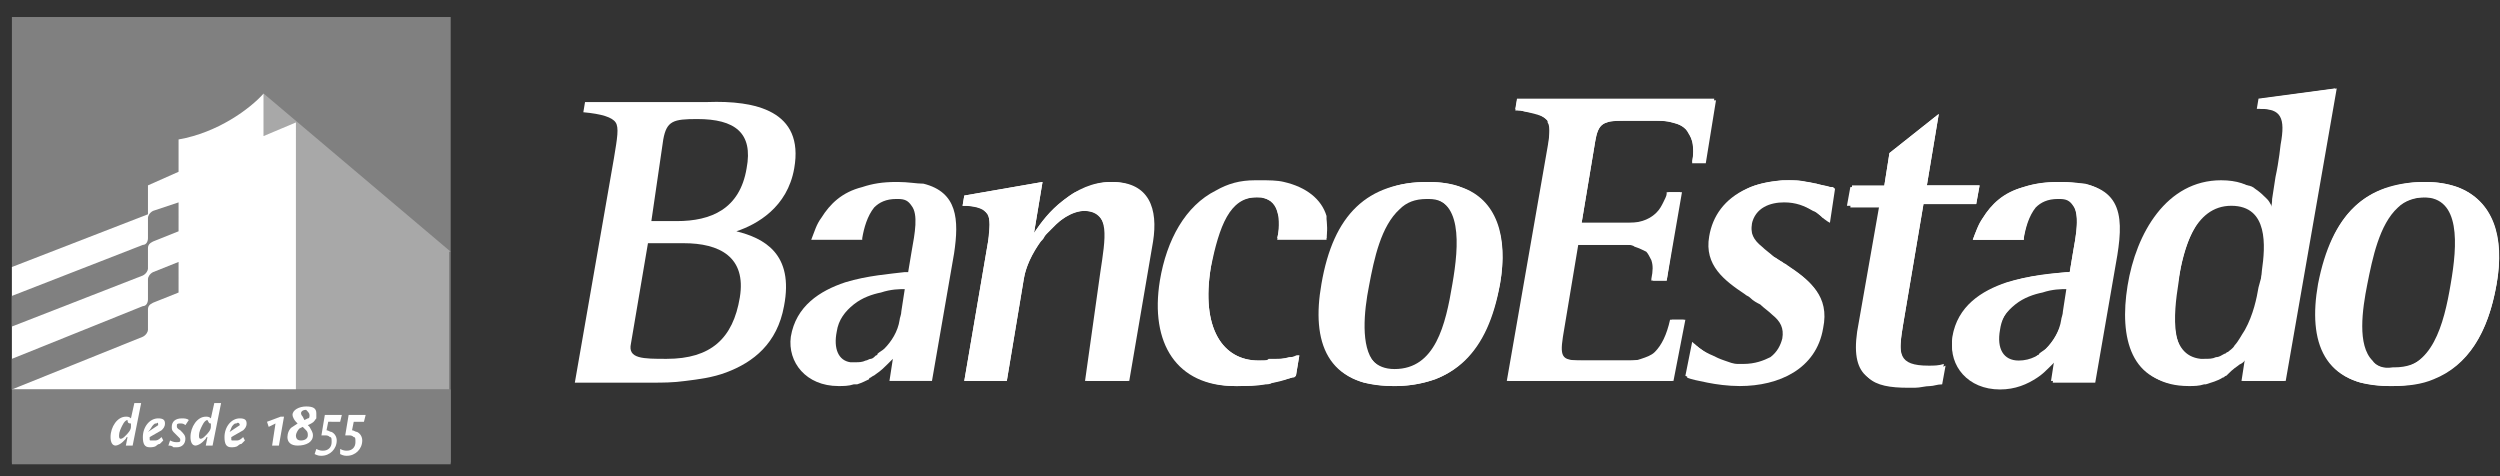 <svg xmlns="http://www.w3.org/2000/svg" xmlns:xlink="http://www.w3.org/1999/xlink" id="Capa_1" x="0px" y="0px" viewBox="0 0 147 28" style="enable-background:new 0 0 147 28;" xml:space="preserve"><rect x="0" y="0" width="147" height="28" fill="#333333" stroke="none"/><style type="text/css">	.st0{fill:#FFFFFF;}	.st1{fill-rule:evenodd;clip-rule:evenodd;fill:#FFFFFF;}	.st2{fill:#808080;}	.st3{fill:#A8A8A8;}</style><path class="st0" d="M99.5,9.6c0.3-2-0.6-2.5-2.1-2.5h-1.9c-1.2,0-1.5,0.1-1.7,1.2L93,13.1h2.8c0.8,0,1.3-0.3,1.6-0.6 c0.2-0.2,0.3-0.4,0.4-0.6c0.1-0.2,0.2-0.4,0.2-0.5c0,0,0-0.1,0-0.1l0.8,0L98,16.5h-0.8c0.2-1.4-0.2-2.1-1.5-2.1h-2.9l-0.9,5.4 c-0.2,1.3,0,1.4,1.2,1.4h2.7c1.3,0,2.1-0.5,2.5-2.4l0.8,0l-0.7,3.6h-9.7l2.3-13.2C91.1,8,91.2,7.4,91,7.1c-0.2-0.3-0.7-0.4-1.6-0.6 c0,0-0.2,0-0.3-0.1l0.1-0.6h11.6l-0.6,3.7H99.5z"></path><path class="st1" d="M93.8,8.3c0.1-0.7,0.3-1,0.7-1.1c0.2-0.1,0.5-0.1,1-0.1h1.9c0.3,0,0.6,0,0.9,0.1c0.4,0.1,0.7,0.2,0.9,0.5 c0.1,0.2,0.2,0.3,0.3,0.6c0.1,0.3,0.1,0.7,0,1.2c0,0,0,0.1,0,0.1h0.8l0.6-3.7H89.2l-0.1,0.6c0,0,0,0,0.1,0c0,0,0,0,0.1,0 c0.1,0,0.1,0,0.1,0c0.4,0.1,0.8,0.1,1,0.2C90.7,6.8,90.9,7,91,7.1c0,0,0,0.1,0,0.1c0.2,0.3,0.1,0.9-0.1,2l-2.3,13.2h9.7l0.7-3.6 l-0.8,0c-0.2,0.9-0.5,1.5-0.9,1.9c-0.2,0.2-0.5,0.3-0.8,0.4c-0.2,0.1-0.5,0.1-0.8,0.1h-2.7c-0.4,0-0.7,0-1-0.1 c-0.4-0.1-0.4-0.4-0.3-1.3l0.9-5.4h2.9c0.1,0,0.1,0,0.2,0c0.1,0,0.3,0,0.4,0.1c0.3,0.1,0.5,0.2,0.7,0.3c0.1,0.1,0.2,0.3,0.3,0.5 c0.1,0.3,0.1,0.6,0,1.1c0,0,0,0.1,0,0.1H98l0.9-5.2l-0.8,0c0,0,0,0.1,0,0.1c-0.1,0.2-0.1,0.4-0.2,0.5c-0.1,0.2-0.2,0.4-0.4,0.6 c-0.1,0.1-0.1,0.1-0.2,0.2c-0.2,0.2-0.5,0.3-1,0.4c-0.1,0-0.3,0-0.5,0H93L93.8,8.3z M91.4,14.5L91.4,14.5l1.1-6.4c0,0,0,0,0,0 c0-0.3,0.1-0.6,0.2-0.9h-0.3c0,0.3,0,0.5,0,0.7c0,0.4-0.1,1-0.2,1.6c0,0,0,0,0,0l-2,11.6h0.3c0-0.2-0.1-0.3-0.1-0.4 c0-0.3,0-0.7,0.1-1.1L91.4,14.5z"></path><path class="st0" d="M104.3,15.1c0.3,0.2,0.6,0.4,0.9,0.6c1.2,0.8,2.4,1.7,2,3.6c-0.4,2.4-2.6,3.4-4.9,3.4c-0.7,0-1.4-0.1-1.9-0.2 c-0.5-0.1-1-0.2-1.2-0.3l0.4-2c0.7,0.6,1.7,1.3,3,1.3c1.5,0,2.1-0.8,2.3-1.6c0.1-0.6-0.1-1-0.6-1.4c-0.2-0.2-0.5-0.4-0.7-0.6 c-0.3-0.2-0.6-0.4-0.9-0.6c-1.2-0.8-2.4-1.7-2.1-3.4c0.3-1.8,1.8-3.3,4.6-3.3c0.6,0,1.2,0.1,1.6,0.2c0.4,0.1,0.7,0.2,0.9,0.2 c0,0,0.1,0,0.2,0.1l-0.3,2c-0.2-0.1-0.3-0.2-0.4-0.3c-0.2-0.1-0.3-0.3-0.6-0.4c-0.5-0.3-1-0.5-1.7-0.5c-0.8,0-1.7,0.3-1.9,1.3 c-0.1,0.6,0.1,1,0.6,1.4C103.7,14.7,104,14.9,104.3,15.1z"></path><path class="st1" d="M103.5,16.2L103.5,16.2c-0.3-0.2-0.6-0.4-0.9-0.7l0,0c-0.3-0.3-0.6-0.6-0.8-1c0,0.3,0.1,0.6,0.3,0.8 c0.3,0.3,0.7,0.6,1.3,1c0.1,0.1,0.2,0.1,0.3,0.2c0.2,0.1,0.4,0.3,0.6,0.4l0,0c0.3,0.2,0.6,0.4,0.9,0.7l0,0c0.3,0.3,0.5,0.6,0.7,1 c0-0.3-0.1-0.5-0.3-0.7c-0.2-0.3-0.6-0.7-1.2-1c-0.1-0.1-0.2-0.1-0.3-0.2C103.9,16.4,103.7,16.3,103.5,16.2z M105.1,15.6 c1.2,0.8,2.4,1.7,2,3.6c-0.3,1.5-1.2,2.5-2.4,3c-0.7,0.3-1.4,0.4-2.2,0.4c-0.1,0-0.2,0-0.3,0c-0.4,0-0.8,0-1.1-0.1 c-0.3,0-0.5-0.1-0.8-0.1c-0.5-0.1-1-0.2-1.2-0.3l0.4-2c0.3,0.3,0.7,0.6,1.2,0.8c0.2,0.1,0.4,0.2,0.7,0.3c0.3,0.1,0.5,0.2,0.8,0.2 c0.1,0,0.2,0,0.3,0c0.7,0,1.2-0.2,1.6-0.4c0.4-0.3,0.6-0.7,0.7-1.1c0.1-0.6-0.1-1-0.6-1.4c-0.2-0.2-0.5-0.4-0.7-0.6 c-0.2-0.1-0.4-0.2-0.6-0.4c-0.1-0.1-0.2-0.1-0.3-0.2c-1.2-0.8-2.4-1.7-2.1-3.4c0.2-1.2,0.9-2.2,2.2-2.8c0.6-0.3,1.3-0.4,2.1-0.5 c0.1,0,0.2,0,0.4,0c0.4,0,0.7,0,1,0.1c0.2,0,0.4,0.1,0.6,0.1c0.3,0.1,0.6,0.1,0.8,0.2c0,0,0,0,0.1,0c0,0,0.1,0,0.1,0c0,0,0,0,0,0 l-0.3,2c-0.1-0.1-0.1-0.1-0.2-0.1c-0.1-0.1-0.2-0.1-0.2-0.2c-0.2-0.1-0.3-0.3-0.6-0.4c-0.1,0-0.1-0.1-0.2-0.1 c-0.1-0.1-0.3-0.1-0.4-0.2c-0.2-0.1-0.4-0.1-0.7-0.2c-0.1,0-0.2,0-0.4,0c-0.5,0-1,0.1-1.4,0.5c-0.2,0.2-0.4,0.5-0.4,0.8 c-0.1,0.6,0.1,1,0.6,1.4c0.2,0.2,0.5,0.4,0.7,0.6c0.2,0.1,0.3,0.2,0.5,0.3C104.9,15.5,105,15.5,105.1,15.6z"></path><path class="st0" d="M110.8,10.9l0.3-1.9l2.9-2.3l-0.7,4.2h3.1l-0.2,1.1h-3.1l-1.2,7.1c-0.3,1.7-0.3,2.4,1.5,2.4 c0.3,0,0.6,0,0.9-0.1l-0.2,1.1c-0.6,0.1-1.1,0.2-1.7,0.2c-2.3,0-3.6-0.4-3.2-3.2l1.3-7.4h-1.9l0.2-1.1H110.8z"></path><path class="st1" d="M108.9,10.9h1.9l0.3-1.9l2.9-2.3l-0.7,4.2h3.1l-0.2,1.1h-3.1l-1.2,7.1c-0.2,1.3-0.3,2,0.4,2.3 c0,0,0.1,0,0.2,0.1c0.1,0,0.3,0.1,0.5,0.1c0.1,0,0.3,0,0.4,0c0.2,0,0.4,0,0.6,0c0.1,0,0.2,0,0.4-0.1l-0.2,1.1 c-0.3,0-0.5,0.1-0.7,0.1c-0.3,0-0.6,0.1-0.9,0.1c-0.1,0-0.3,0-0.4,0c-2.1,0-3.2-0.5-2.8-3.2l1.3-7.4h-1.9L108.9,10.9z"></path><path class="st0" d="M121.7,16l0.2-1.2c0.3-1.6,0.5-3.2-0.9-3.2c-1.5,0-1.8,1.3-2,2.3c0,0,0,0.1,0,0.2l-3,0c0.6-1.7,1.7-3.4,5.2-3.4 c3.5,0,3.7,1.8,3.3,4.3l-1.3,7.5h-2.5l0.2-1.3c-0.2,0.2-0.3,0.3-0.4,0.4c-0.2,0.2-0.4,0.4-0.7,0.6c-0.6,0.4-1.3,0.7-2.2,0.7 c-1.9,0-3-1.4-2.8-2.9C115.3,16.4,120.1,16.1,121.7,16z M117.6,19.4c-0.2,1.1,0.2,1.8,1.1,1.8c1.4,0,2.4-1.3,2.7-2.9l0.2-1.4 C120.5,17,117.9,17.2,117.6,19.4z M117.6,19.4c-0.2,1.1,0.2,1.8,1.1,1.8c1.4,0,2.4-1.3,2.7-2.9l0.2-1.4 C120.5,17,117.9,17.2,117.6,19.4z M121.7,16l0.2-1.2c0.3-1.6,0.5-3.2-0.9-3.2c-1.5,0-1.8,1.3-2,2.3c0,0,0,0.1,0,0.2l-3,0 c0.6-1.7,1.7-3.4,5.2-3.4c3.5,0,3.7,1.8,3.3,4.3l-1.3,7.5h-2.5l0.2-1.3c-0.2,0.2-0.3,0.3-0.4,0.4c-0.2,0.2-0.4,0.4-0.7,0.6 c-0.6,0.4-1.3,0.7-2.2,0.7c-1.9,0-3-1.4-2.8-2.9C115.3,16.4,120.1,16.1,121.7,16z"></path><path class="st1" d="M121.5,17c-0.3,0-0.8,0-1.4,0.2c-0.5,0.1-1.1,0.3-1.6,0.7c-0.5,0.4-0.9,0.9-1,1.6c-0.2,1,0.1,1.7,0.8,1.8 c0.1,0,0.2,0,0.3,0c0.2,0,0.4,0,0.6-0.1c0,0,0,0,0,0c0.1,0,0.2-0.1,0.3-0.1c0.1,0,0.2-0.1,0.3-0.2c0,0,0.1,0,0.1-0.1c0,0,0,0,0,0 c0.1-0.1,0.3-0.2,0.4-0.3c0.4-0.4,0.8-1,0.9-1.7c0-0.1,0.1-0.3,0.1-0.5L121.5,17z M120.8,21.1C120.8,21.1,120.8,21.1,120.8,21.1 c-0.1,0.1-0.2,0.2-0.2,0.2c0,0-0.1,0.1-0.1,0.1c-0.2,0.2-0.4,0.4-0.7,0.6c-0.1,0.1-0.2,0.1-0.3,0.2c0,0-0.1,0-0.1,0.1 c-0.2,0.1-0.4,0.2-0.7,0.3c-0.1,0-0.1,0-0.2,0c-0.3,0.1-0.6,0.1-0.9,0.1c-1.9,0-3-1.4-2.8-2.9c0.3-1.8,1.7-2.7,3.2-3.2 c1.3-0.4,2.7-0.5,3.5-0.6c0.1,0,0.1,0,0.2,0l0.2-1.2c0.2-1.1,0.4-2.2,0-2.7c-0.2-0.3-0.4-0.4-0.8-0.4c0,0-0.1,0-0.1,0 c-0.6,0-1,0.2-1.3,0.5c-0.4,0.5-0.6,1.2-0.7,1.8c0,0,0,0,0,0c0,0,0,0.1,0,0.1l-3,0c0.2-0.5,0.3-0.9,0.6-1.3c0.5-0.8,1.2-1.5,2.4-1.8 c0.6-0.2,1.2-0.3,2-0.3c0,0,0.1,0,0.1,0c0.6,0,1.1,0.1,1.5,0.1c2,0.5,2.1,2.1,1.8,4.1l-1.3,7.5h-2.5L120.8,21.1z M117.7,13.9 C117.7,13.9,117.7,13.9,117.7,13.9z M116.3,20.9c-0.1-0.4-0.2-0.9-0.1-1.4c-0.1,0.2-0.1,0.3-0.1,0.5 M116.3,20.9 c-0.2-0.3-0.3-0.6-0.3-0.9L116.3,20.9z"></path><path class="st0" d="M133,15.9c0.2-1.4,0.4-3.8-1.8-3.8c-2.2,0-2.9,2.7-3.1,4.5c-0.3,1.9-0.6,4.7,1.6,4.7c2.3,0,3-3,3.2-4.3 L133,15.9z M137.3,5.2l-3,17.2h-2.5l0.2-1.3c-0.2,0.2-0.3,0.3-0.5,0.4c-0.2,0.2-0.5,0.4-0.8,0.5c-0.6,0.3-1.3,0.6-2.2,0.6 c-3.2,0-3.9-2.7-3.4-5.8c0.5-3.1,2.3-6.2,5.5-6.2c1.9,0,2.5,1,2.9,1.8c0-0.1,0.1-0.3,0.1-0.7l0.2-1.3c0.2-0.9,0.3-1.9,0.3-1.9 c0.3-1.6,0-2.1-1.2-2.1c0,0-0.2,0-0.2,0l0.1-0.6L137.3,5.2z"></path><path class="st1" d="M132.8,16.9c-0.1,0.6-0.3,1.6-0.8,2.5c-0.2,0.3-0.4,0.7-0.6,0.9c-0.1,0.2-0.3,0.3-0.4,0.4c0,0,0,0,0,0 c-0.1,0-0.1,0.1-0.2,0.1c0,0,0,0,0,0c-0.2,0.1-0.3,0.2-0.5,0.2c0,0,0,0,0,0c-0.2,0.1-0.4,0.1-0.7,0.1c-0.1,0-0.2,0-0.2,0 c-1.9-0.2-1.7-2.8-1.3-4.7c0.3-1.7,1-4.5,3.1-4.5c0.2,0,0.3,0,0.5,0c0.5,0.1,0.8,0.3,1.1,0.7c0.4,0.5,0.5,1.3,0.4,2 c0,0.4-0.1,0.8-0.1,1.2L132.8,16.9z M131.6,21.5c0.1-0.1,0.2-0.1,0.3-0.2c0.1-0.1,0.1-0.1,0.2-0.2l-0.2,1.3h2.5l3-17.2l-4.4,0.6 l-0.1,0.6c0,0,0.1,0,0.1,0c0,0,0,0,0.1,0c0,0,0,0,0,0c0.4,0,0.7,0.1,0.9,0.2c0.1,0.1,0.3,0.2,0.3,0.3c0.1,0.3,0.1,0.8,0,1.6 c0,0-0.2,0.9-0.3,1.9l-0.2,1.3c0,0.1,0,0.1,0,0.2c0,0.2-0.1,0.4-0.1,0.5c-0.1-0.2-0.2-0.5-0.4-0.7c0,0,0,0,0,0 c-0.2-0.2-0.4-0.4-0.7-0.6c-0.1-0.1-0.3-0.2-0.5-0.2c-0.3-0.1-0.8-0.2-1.3-0.2c-3.2,0-5,3.1-5.5,6.2c-0.5,3.1,0.2,5.8,3.4,5.8 c0.3,0,0.6,0,0.9-0.1c0,0,0.1,0,0.1,0c0.3-0.1,0.7-0.2,1-0.4c0,0,0,0,0,0c0.1,0,0.1-0.1,0.2-0.1C131.1,21.9,131.3,21.7,131.6,21.5z  M126.6,20.1c0-0.1,0-0.1,0-0.2c-0.2-1.2,0-2.6,0.1-3.5 M126.6,20.1c-0.2-0.7-0.3-1.7-0.1-2.9c0.1-0.3,0.1-0.6,0.2-0.9 c0,0.1,0,0.1,0,0.2 M134.4,14c0,0.1,0,0.2,0,0.3l0.1-0.5L134.4,14z M135.6,7.1l0.1-0.4l-0.1,0C135.6,6.9,135.6,7,135.6,7.1z"></path><path class="st0" d="M142.6,10.7c3.5,0,4.8,2.5,4.2,6c-0.7,4-2.7,6-6.3,6c-3.9,0-4.8-2.6-4.2-6C137.1,12.6,139.1,10.7,142.6,10.7z  M144.1,16.7c0.4-2.3,0.6-5.1-1.6-5.1c-2.3,0-3,2.9-3.4,5.1c-0.4,2.1-0.7,5,1.6,5C143,21.7,143.7,19.1,144.1,16.7z M144.1,16.7 c0.4-2.3,0.6-5.1-1.6-5.1c-2.3,0-3,2.9-3.4,5.1c-0.4,2.1-0.7,5,1.6,5C143,21.7,143.7,19.1,144.1,16.7z M142.6,10.7 c3.5,0,4.8,2.5,4.2,6c-0.7,4-2.7,6-6.3,6c-3.9,0-4.8-2.6-4.2-6C137.1,12.6,139.1,10.7,142.6,10.7z"></path><path class="st1" d="M145.5,16.5L145.5,16.5c0.1-0.5,0.1-1,0.1-1.4c-0.1,0.6-0.1,1.3-0.2,1.8v0c0,0.2-0.1,0.4-0.1,0.6 C145.4,17.2,145.5,16.8,145.5,16.5z M143.1,22.3c-0.7,0.3-1.5,0.4-2.4,0.4c0,0-0.1,0-0.1,0c-0.7,0-1.3-0.1-1.8-0.2 c-2.4-0.7-2.9-2.9-2.4-5.8c0.5-3.1,1.8-4.9,3.8-5.6c0.7-0.2,1.4-0.4,2.3-0.4c0,0,0.1,0,0.1,0c0.7,0,1.3,0.1,1.9,0.3 c2.1,0.8,2.8,2.9,2.3,5.7C146.3,19.6,145.1,21.5,143.1,22.3z M137.9,15.8c0,0.2-0.1,0.5-0.1,0.7L137.9,15.8z M139.5,21.2 c-0.9-0.9-0.6-3-0.3-4.5c0.3-1.5,0.7-3.5,1.8-4.5c0.4-0.4,1-0.6,1.6-0.6c0,0,0.1,0,0.1,0c0.5,0,0.9,0.2,1.2,0.5 c0.8,0.9,0.6,2.9,0.3,4.5c-0.3,1.7-0.7,3.5-1.7,4.4c-0.4,0.4-1,0.6-1.7,0.6c0,0-0.1,0-0.1,0C140.1,21.7,139.7,21.5,139.5,21.2z  M137.9,15.8c-0.1,0.3-0.2,0.7-0.2,1.1v0c-0.1,0.7-0.2,1.2-0.1,1.7c0-0.8,0.2-1.6,0.3-2.2"></path><path class="st0" d="M38.3,13h1.5c2,0,3.7-0.7,4.1-3.1c0.4-2.1-0.7-2.9-2.9-2.9c-1.4,0-1.8,0.1-2,1.2L38.3,13z M46.7,9.9 c-0.4,2.3-2.2,3.3-3.4,3.7c1.6,0.4,3.4,1.3,2.8,4.4c-0.4,2.2-1.8,3.3-3.4,3.9c-0.8,0.3-1.6,0.4-2.4,0.5c-0.7,0.1-1.4,0.1-1.9,0.1 h-4.6l2.3-13.2c0.2-1.2,0.3-1.8,0.1-2.1c-0.2-0.3-0.8-0.5-1.9-0.6l0.1-0.6h7.2C44.4,5.9,47.3,6.5,46.7,9.9z M37.1,20.2 c-0.2,0.9,0.7,0.9,2.1,0.9c2.6,0,3.9-1.2,4.3-3.6c0.4-2.4-1.2-3.2-3.3-3.2h-2.1L37.1,20.2z"></path><path class="st0" d="M64.7,16c0.3-2,0.6-3.6-0.9-3.6c-1.5,0-3.3,2.2-3.6,4l-1,6h-2.5l1.4-8.2c0.3-1.6,0-2-1.3-2.1c0,0-0.2,0-0.2,0 l0.1-0.6l4.6-0.8l-0.5,3c0.8-1.2,2.4-3,4.5-3c2.2,0,2.7,1.6,2.4,3.5l-1.4,8.2h-2.5L64.7,16z"></path><path class="st1" d="M66.3,13.5c0-0.5,0-0.9-0.1-1.1c-0.1-0.1-0.1-0.2-0.2-0.2c0,0-0.1,0-0.1,0c0.3,0.4,0.4,0.8,0.4,1.2 C66.3,13.4,66.3,13.4,66.3,13.5z M63.7,12.4c-0.5,0-1.1,0.3-1.6,0.8c-0.2,0.2-0.4,0.4-0.6,0.6c-0.1,0.1-0.1,0.2-0.2,0.3 c0,0-0.1,0.1-0.1,0.1c-0.5,0.7-0.9,1.5-1,2.2l-1,6h-2.5l1.4-8.2c0.1-0.8,0.1-1.3,0-1.6c-0.1-0.1-0.2-0.2-0.3-0.3 c-0.2-0.1-0.5-0.2-1-0.2c0,0,0,0,0,0c0,0-0.1,0-0.1,0c-0.1,0-0.1,0-0.1,0l0.1-0.6l4.6-0.8l-0.5,3c0.4-0.6,0.9-1.3,1.7-1.9 c0.3-0.2,0.6-0.5,1-0.6c0.6-0.3,1.2-0.5,1.9-0.5c2.2,0,2.7,1.6,2.4,3.5l-1.4,8.2h-2.5l1.1-6.4C65.1,14.1,65.3,12.4,63.7,12.4 C63.8,12.4,63.8,12.4,63.7,12.4z M59.9,13.7l-0.4-0.2c0,0.3-0.1,0.6-0.1,0.9c0,0,0,0,0,0l-0.1,0.4C59.5,14.4,59.7,14,59.9,13.7z  M59.5,12.8l0.1-0.5l-0.2,0C59.4,12.5,59.5,12.6,59.5,12.8z"></path><path class="st0" d="M75.1,14.1c0.2-1.1,0.2-2.5-1.2-2.5c-1.6,0-2.2,1.7-2.7,4.1c-0.6,3.6,0.7,5.5,2.8,5.5c0.7,0,1.7-0.1,2.3-0.3 c0,0,0.1,0,0.1,0l-0.2,1.2c-0.5,0.2-0.8,0.3-1.3,0.4c-0.5,0.1-1.2,0.2-2.2,0.2c-3.4,0-5-2.5-4.4-6.2c0.6-3.4,2.4-5.8,5.8-5.8 c2.6,0,4.2,1.3,3.9,3.2c0,0,0,0.2,0,0.2L75.1,14.1z"></path><path class="st1" d="M74.3,21.2c-0.1,0-0.2,0-0.3,0c-2.1,0-3.4-1.9-2.8-5.5c0.2-1.4,0.6-2.7,1.2-3.4c0.4-0.5,0.8-0.7,1.5-0.7 c0.1,0,0.2,0,0.3,0c0.3,0.1,0.6,0.2,0.7,0.4c0.2,0.2,0.2,0.5,0.3,0.7c0.1,0.4,0,0.9-0.1,1.3l2.9,0c0,0,0-0.2,0-0.2 c0-0.3,0-0.6,0-0.9c0-0.1,0-0.1,0-0.2c-0.3-1-1.2-1.7-2.5-2c-0.4-0.1-0.9-0.1-1.4-0.1c-0.1,0-0.2,0-0.3,0c-0.9,0-1.6,0.2-2.3,0.6 c-1.8,0.9-2.9,2.9-3.3,5.3c-0.6,3.7,1,6.2,4.4,6.2c0.8,0,1.3,0,1.8-0.1c0.1,0,0.3,0,0.4-0.1c0.4-0.1,0.8-0.2,1.2-0.3 c0.1,0,0.1,0,0.2-0.1l0.2-1.2c0,0,0,0-0.1,0c0,0,0,0-0.1,0C76.1,21,76,21,75.8,21c-0.3,0.1-0.6,0.1-0.8,0.1c-0.1,0-0.3,0-0.4,0 c0,0,0,0,0,0C74.5,21.2,74.4,21.2,74.3,21.2z M70.6,20.7c-0.1-0.1-0.1-0.2-0.1-0.3c-0.7-1.2-0.8-2.9-0.6-4.7c-0.1,0.3-0.2,0.6-0.2,1 l0,0c-0.3,1.7,0,2.8,0.4,3.5C70.2,20.4,70.4,20.6,70.6,20.7z M76.5,12.8C76.5,12.8,76.5,12.8,76.5,12.8L76.5,12.8 C76.5,12.8,76.5,12.8,76.5,12.8z"></path><path class="st0" d="M84,10.7c3.5,0,4.8,2.5,4.2,6c-0.7,4-2.7,6-6.3,6c-3.9,0-4.8-2.6-4.2-6C78.4,12.6,80.4,10.7,84,10.7z  M85.4,16.7c0.4-2.3,0.6-5.1-1.6-5.1c-2.3,0-3,2.9-3.4,5.1c-0.4,2.1-0.7,5,1.6,5C84.4,21.7,85,19.1,85.4,16.7z M85.4,16.7 c0.4-2.3,0.6-5.1-1.6-5.1c-2.3,0-3,2.9-3.4,5.1c-0.4,2.1-0.7,5,1.6,5C84.4,21.7,85,19.1,85.4,16.7z M84,10.7c3.5,0,4.8,2.5,4.2,6 c-0.7,4-2.7,6-6.3,6c-3.9,0-4.8-2.6-4.2-6C78.4,12.6,80.4,10.7,84,10.7z"></path><path class="st1" d="M86.8,16.9L86.8,16.9c0,0.2-0.1,0.4-0.1,0.6c0.1-0.3,0.2-0.7,0.2-1 M84.4,22.3c2-0.8,3.2-2.6,3.8-5.6 c0.5-2.8-0.2-5-2.3-5.7c-0.5-0.2-1.2-0.3-1.9-0.3c0,0-0.1,0-0.1,0c-0.8,0-1.6,0.1-2.3,0.4c-2.1,0.7-3.3,2.6-3.8,5.6 c-0.5,2.8,0,5.1,2.4,5.8c0.5,0.1,1.1,0.2,1.8,0.2c0,0,0.1,0,0.1,0C83,22.7,83.8,22.5,84.4,22.3z M79.2,16.5 c-0.1,0.6-0.2,1.4-0.3,2.2L79.2,16.5z M79.3,15.8c0,0.2-0.1,0.4-0.1,0.6L79.3,15.8z M83.8,21.1c1-0.9,1.4-2.7,1.7-4.4 c0.3-1.7,0.5-3.6-0.3-4.5c-0.3-0.3-0.6-0.5-1.2-0.5c0,0-0.1,0-0.1,0c-0.7,0-1.2,0.2-1.6,0.6c-1.1,1-1.5,2.9-1.8,4.5 c-0.3,1.5-0.5,3.6,0.3,4.5c0.3,0.3,0.6,0.5,1.1,0.5c0,0,0.1,0,0.1,0C82.8,21.7,83.3,21.5,83.8,21.1z M78.9,18.6c0-0.5,0-1.1,0.1-1.7 L78.9,18.6z M79,16.9c0.1-0.4,0.1-0.7,0.2-1.1L79,16.9z M86.9,16.5c0.1-0.5,0.1-1,0.1-1.4c-0.1,0.6-0.1,1.3-0.2,1.8"></path><path class="st2" d="M0.7,1h25.8v26.2H0.7V1z"></path><path class="st3" d="M26.5,14.8L15.5,5.5c0,0,0,0,0,0v17.4l10.9,0V14.8z"></path><path class="st0" d="M15.5,8l0-2.5c-0.8,0.9-2.7,2.3-5,2.7v1.9l-1.8,0.8v1.7l-8,3.1v7.2h16.7V7.2L15.5,8z"></path><path class="st2" d="M10.5,11.9L9,12.4c-0.2,0.1-0.3,0.3-0.3,0.4l0,1.2c0,0.2-0.1,0.4-0.3,0.4l-7.7,3v1.8l7.7-3 c0.2-0.1,0.3-0.3,0.3-0.4v-1.2c0-0.2,0.1-0.3,0.3-0.4l1.5-0.6V11.9z"></path><path class="st2" d="M10.5,15.4L9,16c-0.2,0.1-0.3,0.3-0.3,0.4l0,1.2c0,0.2-0.1,0.4-0.3,0.4l-7.7,3.1v1.8l7.7-3.1 c0.2-0.1,0.3-0.3,0.3-0.4v-1.2c0-0.2,0.1-0.3,0.3-0.4l1.5-0.6V15.4z"></path><path class="st2" d="M0.7,22.9h25.8v4.4H0.7V22.9z"></path><path class="st0" d="M8.3,23.7l-0.4,0l-0.2,0.9c-0.1-0.1-0.2-0.1-0.3-0.1c-0.5,0-0.9,0.6-0.9,1.2c0,0.3,0.1,0.5,0.3,0.5 c0.1,0,0.3-0.1,0.4-0.2c0.1-0.1,0.1-0.1,0.2-0.2c0,0,0-0.1,0.1-0.1l-0.1,0.5h0.4L8.3,23.7z M7.7,24.9l0,0.2c0,0.2-0.2,0.4-0.3,0.5 c-0.1,0.1-0.2,0.2-0.3,0.2c-0.1,0-0.1-0.1-0.1-0.2c0-0.2,0.1-0.4,0.2-0.6c0.1-0.2,0.2-0.3,0.3-0.3C7.5,24.9,7.6,24.9,7.7,24.9z"></path><path class="st0" d="M9.7,24.9c0-0.2-0.1-0.3-0.4-0.3c-0.5,0-0.9,0.5-0.9,1.1c0,0.4,0.1,0.6,0.4,0.6c0.1,0,0.3,0,0.4-0.1 c0,0,0.1-0.1,0.2-0.1c0.1-0.1,0.1-0.1,0.2-0.2l-0.1-0.2c-0.2,0.2-0.3,0.2-0.4,0.2c-0.1,0-0.1,0-0.2,0c-0.1,0-0.1,0-0.1-0.1 c0,0,0-0.1,0-0.1l0.7-0.4C9.6,25.2,9.7,25.1,9.7,24.9z M9.3,25C9.3,25,9.3,25,9.3,25l-0.6,0.4C8.9,25.2,8.9,25.1,9,25 c0.1-0.1,0.1-0.1,0.2-0.1C9.3,24.8,9.3,24.9,9.3,25z"></path><path class="st0" d="M11.1,24.7c-0.1-0.1-0.3-0.1-0.4-0.1c-0.4,0-0.6,0.2-0.6,0.5c0,0.1,0,0.2,0.1,0.3c0,0,0.1,0.1,0.1,0.1 c0,0,0.1,0.1,0.2,0.2c0.1,0.1,0.1,0.1,0.1,0.2c0,0.1-0.1,0.1-0.2,0.1c-0.1,0-0.2,0-0.4-0.1l-0.1,0.3c0.1,0,0.2,0,0.3,0.1 c0.1,0,0.2,0,0.2,0c0.3,0,0.5-0.2,0.5-0.5c0-0.2-0.1-0.3-0.3-0.5c-0.2-0.1-0.2-0.2-0.2-0.2c0,0,0,0,0-0.1c0-0.1,0.1-0.1,0.2-0.1 c0.1,0,0.2,0,0.3,0.1L11.1,24.7z"></path><path class="st0" d="M13,23.7l-0.4,0l-0.2,0.9c-0.1-0.1-0.2-0.1-0.3-0.1c-0.5,0-0.9,0.6-0.9,1.2c0,0.3,0.1,0.5,0.3,0.5 c0.1,0,0.3-0.1,0.4-0.2c0.1-0.1,0.1-0.1,0.2-0.2c0,0,0-0.1,0.1-0.1l-0.1,0.5h0.4L13,23.7z M12.4,24.9l0,0.2c0,0.2-0.2,0.4-0.3,0.5 c-0.1,0.1-0.2,0.2-0.3,0.2c-0.1,0-0.1-0.1-0.1-0.2c0-0.2,0.1-0.4,0.2-0.6c0.1-0.2,0.2-0.3,0.3-0.3C12.3,24.9,12.3,24.9,12.4,24.9z"></path><path class="st0" d="M14.5,24.9c0-0.2-0.1-0.3-0.4-0.3c-0.5,0-0.9,0.5-0.9,1.1c0,0.4,0.1,0.6,0.4,0.6c0.1,0,0.3,0,0.4-0.1 c0,0,0.1-0.1,0.2-0.1c0.1-0.1,0.1-0.1,0.2-0.2l-0.1-0.2c-0.2,0.2-0.3,0.2-0.4,0.2c-0.1,0-0.1,0-0.2,0c-0.1,0-0.1,0-0.1-0.1 c0,0,0-0.1,0-0.1l0.7-0.4C14.4,25.2,14.5,25.1,14.5,24.9z M14.1,25C14.1,25,14.1,25,14.1,25l-0.6,0.4c0.1-0.2,0.1-0.3,0.2-0.4 c0.1-0.1,0.1-0.1,0.2-0.1C14,24.8,14.1,24.9,14.1,25z"></path><path class="st0" d="M16.7,24.5h-0.2l-0.8,0.3l0.1,0.3l0.4-0.2L16,26.2h0.4L16.7,24.5z"></path><path class="st0" d="M18.6,24.3c0-0.3-0.2-0.4-0.6-0.4c-0.4,0-0.8,0.2-0.8,0.5c0,0.1,0.1,0.3,0.2,0.4l0.1,0.1l-0.3,0.2 c-0.2,0.1-0.3,0.4-0.3,0.6c0,0.3,0.2,0.5,0.6,0.5c0.5,0,0.9-0.2,0.9-0.6c0-0.2-0.1-0.3-0.2-0.5L18.1,25l0.2-0.1 c0.2-0.1,0.2-0.2,0.3-0.3C18.6,24.5,18.6,24.4,18.6,24.3z M18.2,24.4c0,0.1,0,0.2-0.1,0.2l-0.2,0.1l-0.1-0.2c0,0-0.1-0.1-0.1-0.2 c0-0.1,0.1-0.2,0.3-0.2C18.1,24.2,18.2,24.3,18.2,24.4z M18.1,25.6c0,0.2-0.2,0.3-0.4,0.3c-0.2,0-0.3-0.1-0.3-0.3 c0-0.1,0.1-0.3,0.2-0.4l0.2-0.1l0.2,0.2C18.1,25.4,18.1,25.5,18.1,25.6z"></path><path class="st0" d="M20.1,24.4h-1l-0.2,1.2h0.2c0.1,0,0.2,0,0.3,0.1c0.1,0,0.1,0.1,0.1,0.3c0,0.3-0.2,0.5-0.5,0.5 c-0.1,0-0.2,0-0.4-0.1l-0.1,0.3c0.2,0.1,0.3,0.1,0.4,0.1c0.5,0,0.9-0.4,0.9-0.9c0-0.2-0.1-0.4-0.3-0.5c-0.1,0-0.2-0.1-0.3-0.1 l0.1-0.5H20L20.1,24.4z"></path><path class="st0" d="M21.5,24.4h-1l-0.2,1.2h0.2c0.1,0,0.2,0,0.3,0.1c0.1,0,0.1,0.1,0.1,0.3c0,0.3-0.2,0.5-0.5,0.5 c-0.1,0-0.2,0-0.4-0.1L20,26.7c0.2,0.1,0.3,0.1,0.4,0.1c0.5,0,0.9-0.4,0.9-0.9c0-0.2-0.1-0.4-0.3-0.5c-0.1,0-0.2-0.1-0.3-0.1 l0.1-0.5h0.6L21.5,24.4z"></path><path class="st1" d="M53.2,17c-0.3,0-0.8,0-1.4,0.2c-0.5,0.1-1.1,0.3-1.6,0.7c-0.5,0.4-0.9,0.9-1,1.6c-0.2,1,0.1,1.7,0.8,1.8 c0.1,0,0.2,0,0.3,0c0.2,0,0.4,0,0.6-0.1c0,0,0,0,0,0c0.1,0,0.2-0.1,0.3-0.1c0.1,0,0.2-0.1,0.3-0.2c0,0,0.1,0,0.1-0.1c0,0,0,0,0,0 c0.1-0.1,0.3-0.2,0.4-0.3c0.4-0.4,0.8-1,0.9-1.7c0-0.1,0.1-0.3,0.1-0.5L53.2,17z M52.5,21.1C52.5,21.1,52.5,21.1,52.5,21.1 c-0.1,0.1-0.2,0.2-0.2,0.2c0,0-0.1,0.1-0.1,0.1c-0.2,0.2-0.4,0.4-0.7,0.6c-0.1,0.1-0.2,0.1-0.3,0.2c0,0-0.1,0-0.1,0.1 c-0.2,0.1-0.4,0.2-0.7,0.3c-0.1,0-0.1,0-0.2,0c-0.3,0.1-0.6,0.1-0.9,0.1c-1.9,0-3-1.4-2.8-2.9c0.3-1.8,1.7-2.7,3.2-3.2 c1.3-0.4,2.7-0.5,3.5-0.6c0.1,0,0.1,0,0.2,0l0.2-1.2c0.2-1.1,0.4-2.2,0-2.7c-0.2-0.3-0.4-0.4-0.8-0.4c0,0-0.1,0-0.1,0 c-0.6,0-1,0.2-1.3,0.5c-0.4,0.5-0.6,1.2-0.7,1.8c0,0,0,0,0,0c0,0,0,0.1,0,0.1l-3,0c0.2-0.5,0.3-0.9,0.6-1.3c0.5-0.8,1.2-1.5,2.4-1.8 c0.6-0.2,1.2-0.3,2-0.3c0,0,0.1,0,0.1,0c0.6,0,1.1,0.1,1.5,0.1c2,0.5,2.1,2.1,1.8,4.1l-1.3,7.5h-2.5L52.5,21.1z M49.3,13.9 C49.3,13.9,49.3,13.9,49.3,13.9z M48,20.9c-0.1-0.4-0.2-0.9-0.1-1.4c-0.1,0.2-0.1,0.3-0.1,0.5 M48,20.9c-0.2-0.3-0.3-0.6-0.3-0.9 L48,20.9z"></path><path class="st0" d="M47.3,19.3h0.8v1.9h-0.8V19.3z"></path></svg>